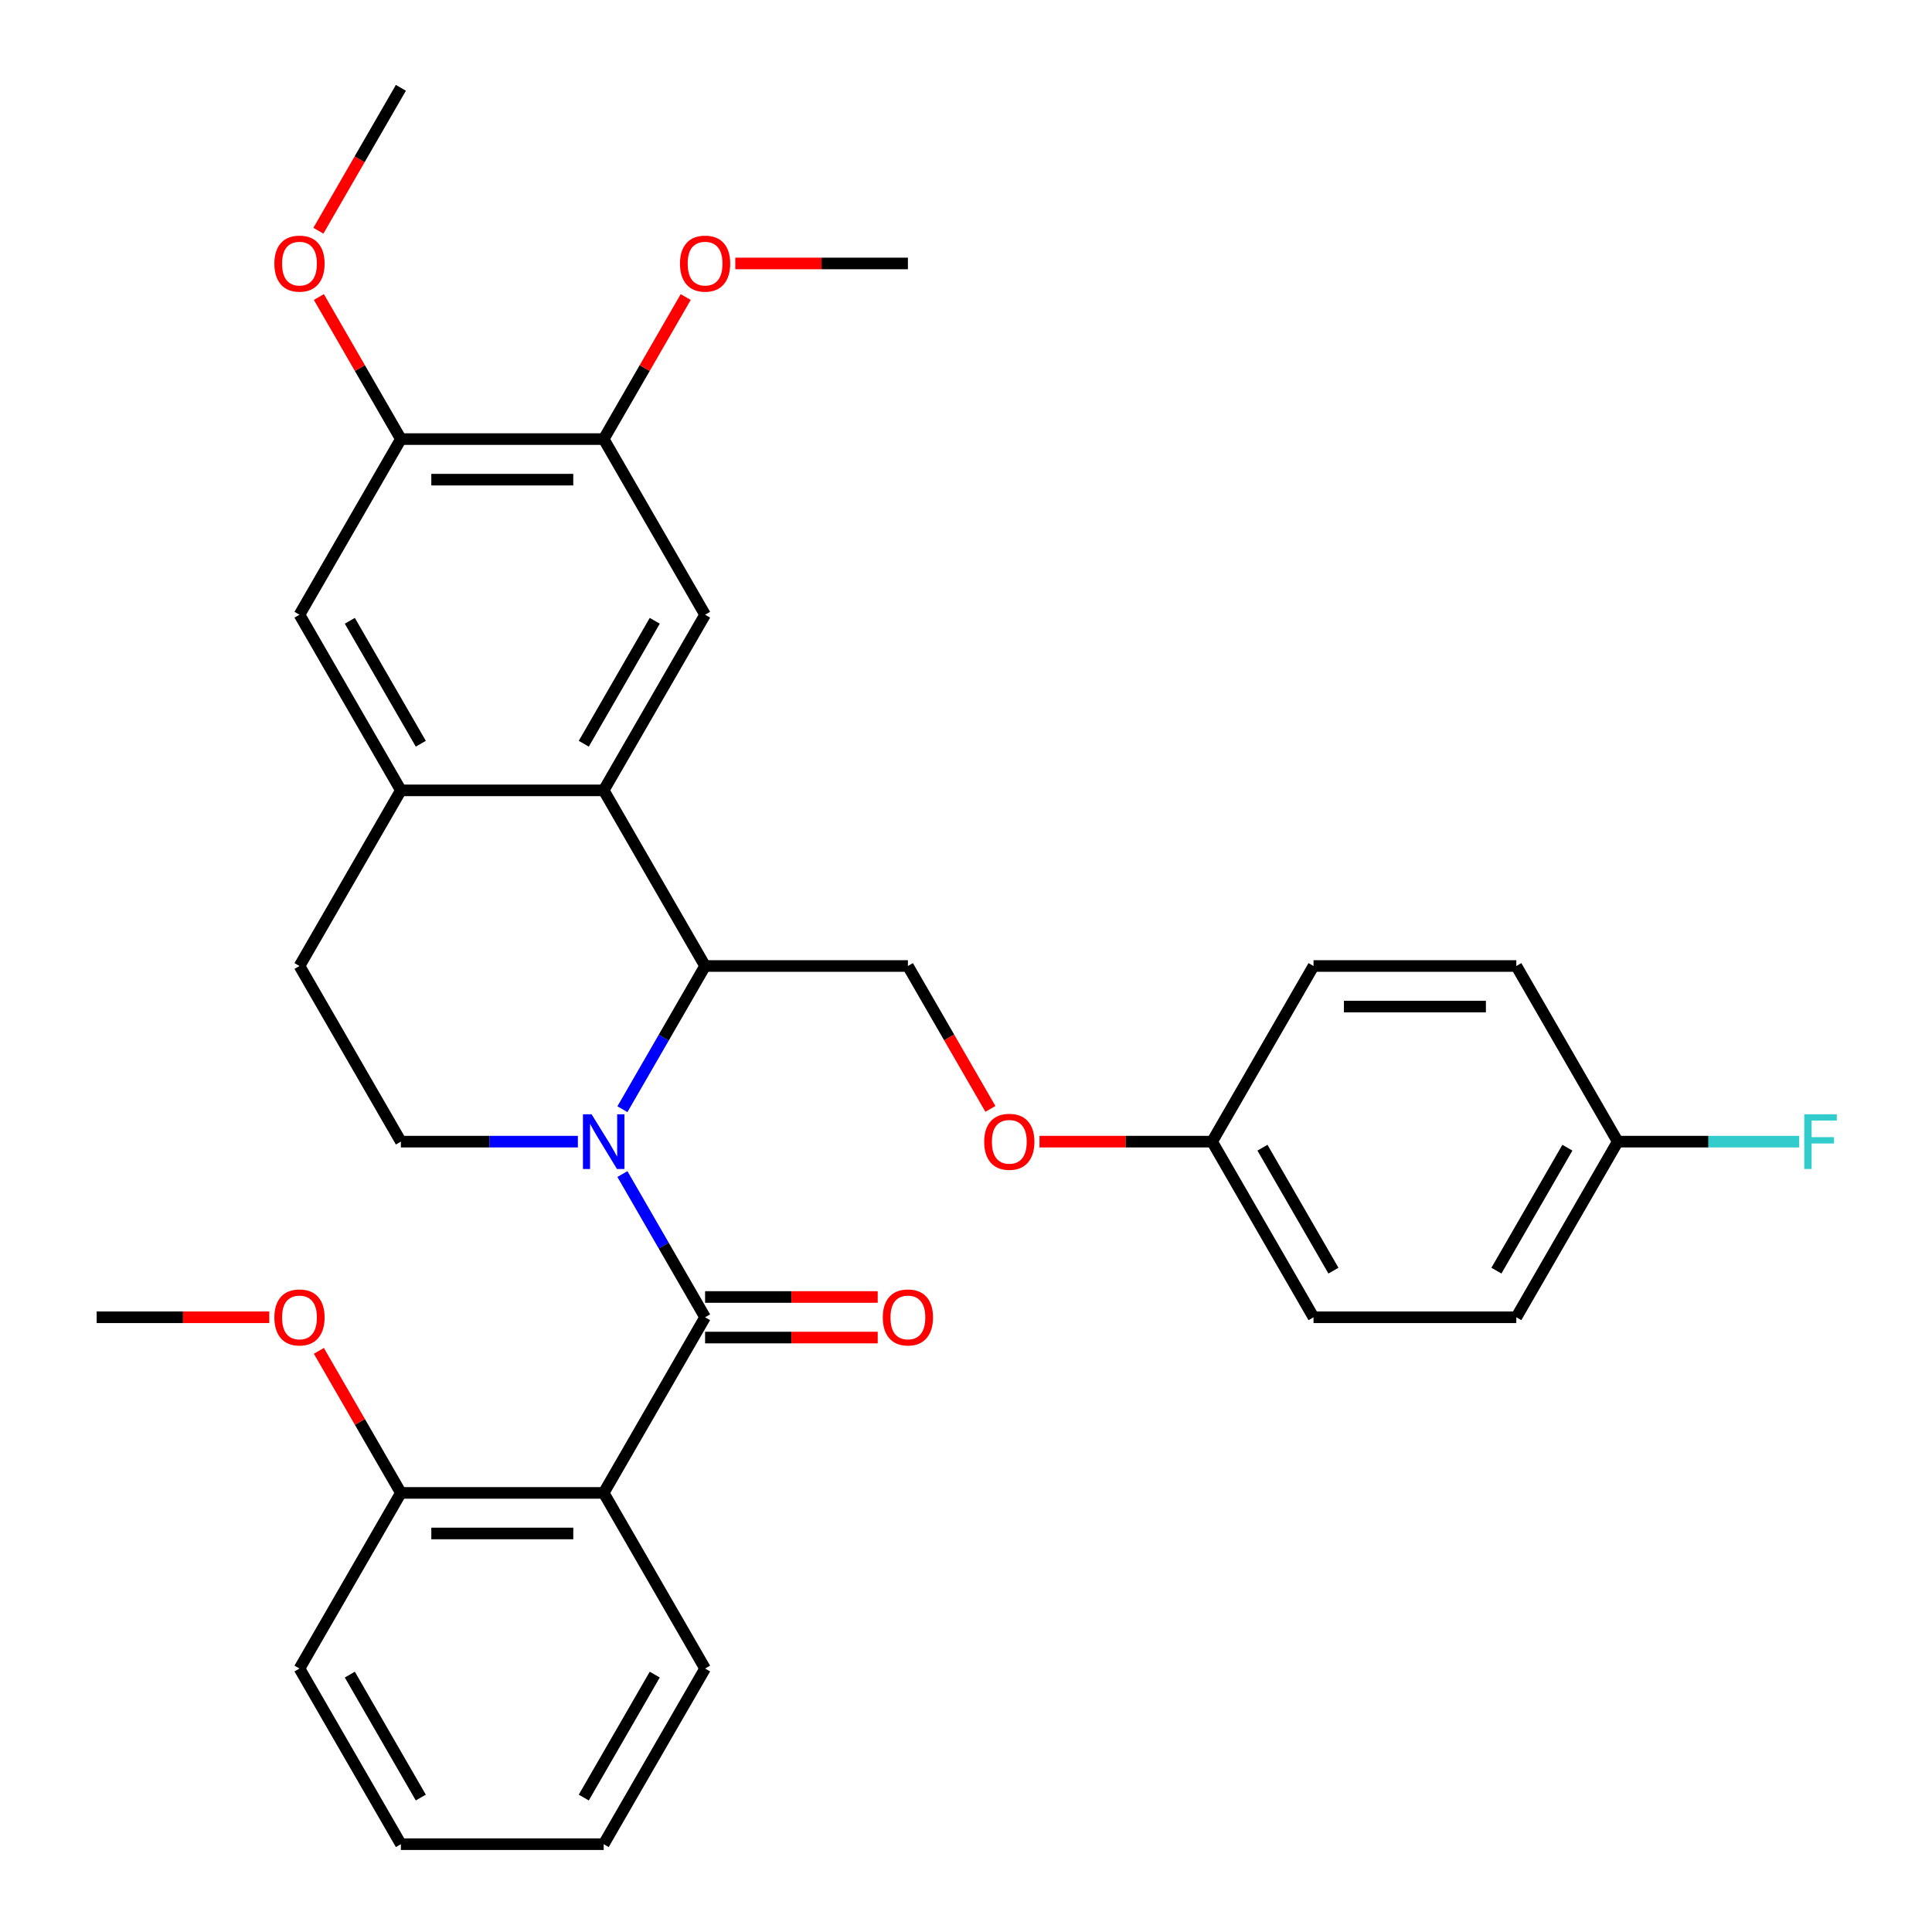 <?xml version='1.0' encoding='iso-8859-1'?>
<svg version='1.1' baseProfile='full'
              xmlns='http://www.w3.org/2000/svg'
                      xmlns:rdkit='http://www.rdkit.org/xml'
                      xmlns:xlink='http://www.w3.org/1999/xlink'
                  xml:space='preserve'
width='1000px' height='1000px' viewBox='0 0 1000 1000'>
<!-- END OF HEADER -->
<rect style='opacity:1.0;fill:#FFFFFF;stroke:none' width='1000' height='1000' x='0' y='0'> </rect>
<path class='bond-0' d='M 322.161,607.693 L 343.559,644.756' style='fill:none;fill-rule:evenodd;stroke:#0000FF;stroke-width:6px;stroke-linecap:butt;stroke-linejoin:miter;stroke-opacity:1' />
<path class='bond-0' d='M 343.559,644.756 L 364.957,681.818' style='fill:none;fill-rule:evenodd;stroke:#000000;stroke-width:6px;stroke-linecap:butt;stroke-linejoin:miter;stroke-opacity:1' />
<path class='bond-1' d='M 322.161,574.125 L 343.559,537.062' style='fill:none;fill-rule:evenodd;stroke:#0000FF;stroke-width:6px;stroke-linecap:butt;stroke-linejoin:miter;stroke-opacity:1' />
<path class='bond-1' d='M 343.559,537.062 L 364.957,500' style='fill:none;fill-rule:evenodd;stroke:#000000;stroke-width:6px;stroke-linecap:butt;stroke-linejoin:miter;stroke-opacity:1' />
<path class='bond-6' d='M 299.106,590.909 L 253.302,590.909' style='fill:none;fill-rule:evenodd;stroke:#0000FF;stroke-width:6px;stroke-linecap:butt;stroke-linejoin:miter;stroke-opacity:1' />
<path class='bond-6' d='M 253.302,590.909 L 207.498,590.909' style='fill:none;fill-rule:evenodd;stroke:#000000;stroke-width:6px;stroke-linecap:butt;stroke-linejoin:miter;stroke-opacity:1' />
<path class='bond-2' d='M 364.957,681.818 L 312.47,772.727' style='fill:none;fill-rule:evenodd;stroke:#000000;stroke-width:6px;stroke-linecap:butt;stroke-linejoin:miter;stroke-opacity:1' />
<path class='bond-11' d='M 364.957,692.315 L 409.631,692.315' style='fill:none;fill-rule:evenodd;stroke:#000000;stroke-width:6px;stroke-linecap:butt;stroke-linejoin:miter;stroke-opacity:1' />
<path class='bond-11' d='M 409.631,692.315 L 454.305,692.315' style='fill:none;fill-rule:evenodd;stroke:#FF0000;stroke-width:6px;stroke-linecap:butt;stroke-linejoin:miter;stroke-opacity:1' />
<path class='bond-11' d='M 364.957,671.321 L 409.631,671.321' style='fill:none;fill-rule:evenodd;stroke:#000000;stroke-width:6px;stroke-linecap:butt;stroke-linejoin:miter;stroke-opacity:1' />
<path class='bond-11' d='M 409.631,671.321 L 454.305,671.321' style='fill:none;fill-rule:evenodd;stroke:#FF0000;stroke-width:6px;stroke-linecap:butt;stroke-linejoin:miter;stroke-opacity:1' />
<path class='bond-3' d='M 364.957,500 L 312.47,409.091' style='fill:none;fill-rule:evenodd;stroke:#000000;stroke-width:6px;stroke-linecap:butt;stroke-linejoin:miter;stroke-opacity:1' />
<path class='bond-9' d='M 364.957,500 L 469.93,500' style='fill:none;fill-rule:evenodd;stroke:#000000;stroke-width:6px;stroke-linecap:butt;stroke-linejoin:miter;stroke-opacity:1' />
<path class='bond-12' d='M 312.47,772.727 L 207.498,772.727' style='fill:none;fill-rule:evenodd;stroke:#000000;stroke-width:6px;stroke-linecap:butt;stroke-linejoin:miter;stroke-opacity:1' />
<path class='bond-12' d='M 296.724,793.722 L 223.244,793.722' style='fill:none;fill-rule:evenodd;stroke:#000000;stroke-width:6px;stroke-linecap:butt;stroke-linejoin:miter;stroke-opacity:1' />
<path class='bond-17' d='M 312.47,772.727 L 364.957,863.636' style='fill:none;fill-rule:evenodd;stroke:#000000;stroke-width:6px;stroke-linecap:butt;stroke-linejoin:miter;stroke-opacity:1' />
<path class='bond-5' d='M 312.47,409.091 L 364.957,318.182' style='fill:none;fill-rule:evenodd;stroke:#000000;stroke-width:6px;stroke-linecap:butt;stroke-linejoin:miter;stroke-opacity:1' />
<path class='bond-5' d='M 302.162,384.957 L 338.902,321.321' style='fill:none;fill-rule:evenodd;stroke:#000000;stroke-width:6px;stroke-linecap:butt;stroke-linejoin:miter;stroke-opacity:1' />
<path class='bond-32' d='M 312.47,409.091 L 207.498,409.091' style='fill:none;fill-rule:evenodd;stroke:#000000;stroke-width:6px;stroke-linecap:butt;stroke-linejoin:miter;stroke-opacity:1' />
<path class='bond-4' d='M 207.498,409.091 L 155.011,500' style='fill:none;fill-rule:evenodd;stroke:#000000;stroke-width:6px;stroke-linecap:butt;stroke-linejoin:miter;stroke-opacity:1' />
<path class='bond-8' d='M 207.498,409.091 L 155.011,318.182' style='fill:none;fill-rule:evenodd;stroke:#000000;stroke-width:6px;stroke-linecap:butt;stroke-linejoin:miter;stroke-opacity:1' />
<path class='bond-8' d='M 217.806,384.957 L 181.066,321.321' style='fill:none;fill-rule:evenodd;stroke:#000000;stroke-width:6px;stroke-linecap:butt;stroke-linejoin:miter;stroke-opacity:1' />
<path class='bond-7' d='M 364.957,318.182 L 312.47,227.273' style='fill:none;fill-rule:evenodd;stroke:#000000;stroke-width:6px;stroke-linecap:butt;stroke-linejoin:miter;stroke-opacity:1' />
<path class='bond-13' d='M 207.498,590.909 L 155.011,500' style='fill:none;fill-rule:evenodd;stroke:#000000;stroke-width:6px;stroke-linecap:butt;stroke-linejoin:miter;stroke-opacity:1' />
<path class='bond-18' d='M 312.47,227.273 L 333.695,190.51' style='fill:none;fill-rule:evenodd;stroke:#000000;stroke-width:6px;stroke-linecap:butt;stroke-linejoin:miter;stroke-opacity:1' />
<path class='bond-18' d='M 333.695,190.51 L 354.92,153.748' style='fill:none;fill-rule:evenodd;stroke:#FF0000;stroke-width:6px;stroke-linecap:butt;stroke-linejoin:miter;stroke-opacity:1' />
<path class='bond-33' d='M 312.47,227.273 L 207.498,227.273' style='fill:none;fill-rule:evenodd;stroke:#000000;stroke-width:6px;stroke-linecap:butt;stroke-linejoin:miter;stroke-opacity:1' />
<path class='bond-33' d='M 296.724,248.267 L 223.244,248.267' style='fill:none;fill-rule:evenodd;stroke:#000000;stroke-width:6px;stroke-linecap:butt;stroke-linejoin:miter;stroke-opacity:1' />
<path class='bond-10' d='M 155.011,318.182 L 207.498,227.273' style='fill:none;fill-rule:evenodd;stroke:#000000;stroke-width:6px;stroke-linecap:butt;stroke-linejoin:miter;stroke-opacity:1' />
<path class='bond-14' d='M 469.93,500 L 491.281,536.982' style='fill:none;fill-rule:evenodd;stroke:#000000;stroke-width:6px;stroke-linecap:butt;stroke-linejoin:miter;stroke-opacity:1' />
<path class='bond-14' d='M 491.281,536.982 L 512.633,573.965' style='fill:none;fill-rule:evenodd;stroke:#FF0000;stroke-width:6px;stroke-linecap:butt;stroke-linejoin:miter;stroke-opacity:1' />
<path class='bond-19' d='M 207.498,227.273 L 186.273,190.51' style='fill:none;fill-rule:evenodd;stroke:#000000;stroke-width:6px;stroke-linecap:butt;stroke-linejoin:miter;stroke-opacity:1' />
<path class='bond-19' d='M 186.273,190.51 L 165.048,153.748' style='fill:none;fill-rule:evenodd;stroke:#FF0000;stroke-width:6px;stroke-linecap:butt;stroke-linejoin:miter;stroke-opacity:1' />
<path class='bond-21' d='M 207.498,772.727 L 186.273,735.965' style='fill:none;fill-rule:evenodd;stroke:#000000;stroke-width:6px;stroke-linecap:butt;stroke-linejoin:miter;stroke-opacity:1' />
<path class='bond-21' d='M 186.273,735.965 L 165.048,699.203' style='fill:none;fill-rule:evenodd;stroke:#FF0000;stroke-width:6px;stroke-linecap:butt;stroke-linejoin:miter;stroke-opacity:1' />
<path class='bond-26' d='M 207.498,772.727 L 155.011,863.636' style='fill:none;fill-rule:evenodd;stroke:#000000;stroke-width:6px;stroke-linecap:butt;stroke-linejoin:miter;stroke-opacity:1' />
<path class='bond-15' d='M 538.04,590.909 L 582.714,590.909' style='fill:none;fill-rule:evenodd;stroke:#FF0000;stroke-width:6px;stroke-linecap:butt;stroke-linejoin:miter;stroke-opacity:1' />
<path class='bond-15' d='M 582.714,590.909 L 627.389,590.909' style='fill:none;fill-rule:evenodd;stroke:#000000;stroke-width:6px;stroke-linecap:butt;stroke-linejoin:miter;stroke-opacity:1' />
<path class='bond-22' d='M 627.389,590.909 L 679.875,500' style='fill:none;fill-rule:evenodd;stroke:#000000;stroke-width:6px;stroke-linecap:butt;stroke-linejoin:miter;stroke-opacity:1' />
<path class='bond-23' d='M 627.389,590.909 L 679.875,681.818' style='fill:none;fill-rule:evenodd;stroke:#000000;stroke-width:6px;stroke-linecap:butt;stroke-linejoin:miter;stroke-opacity:1' />
<path class='bond-23' d='M 653.443,594.048 L 690.184,657.685' style='fill:none;fill-rule:evenodd;stroke:#000000;stroke-width:6px;stroke-linecap:butt;stroke-linejoin:miter;stroke-opacity:1' />
<path class='bond-16' d='M 837.334,590.909 L 784.848,681.818' style='fill:none;fill-rule:evenodd;stroke:#000000;stroke-width:6px;stroke-linecap:butt;stroke-linejoin:miter;stroke-opacity:1' />
<path class='bond-16' d='M 811.279,594.048 L 774.539,657.685' style='fill:none;fill-rule:evenodd;stroke:#000000;stroke-width:6px;stroke-linecap:butt;stroke-linejoin:miter;stroke-opacity:1' />
<path class='bond-20' d='M 837.334,590.909 L 884.298,590.909' style='fill:none;fill-rule:evenodd;stroke:#000000;stroke-width:6px;stroke-linecap:butt;stroke-linejoin:miter;stroke-opacity:1' />
<path class='bond-20' d='M 884.298,590.909 L 931.263,590.909' style='fill:none;fill-rule:evenodd;stroke:#33CCCC;stroke-width:6px;stroke-linecap:butt;stroke-linejoin:miter;stroke-opacity:1' />
<path class='bond-35' d='M 837.334,590.909 L 784.848,500' style='fill:none;fill-rule:evenodd;stroke:#000000;stroke-width:6px;stroke-linecap:butt;stroke-linejoin:miter;stroke-opacity:1' />
<path class='bond-30' d='M 364.957,863.636 L 312.47,954.545' style='fill:none;fill-rule:evenodd;stroke:#000000;stroke-width:6px;stroke-linecap:butt;stroke-linejoin:miter;stroke-opacity:1' />
<path class='bond-30' d='M 338.902,866.775 L 302.162,930.412' style='fill:none;fill-rule:evenodd;stroke:#000000;stroke-width:6px;stroke-linecap:butt;stroke-linejoin:miter;stroke-opacity:1' />
<path class='bond-27' d='M 380.581,136.364 L 425.255,136.364' style='fill:none;fill-rule:evenodd;stroke:#FF0000;stroke-width:6px;stroke-linecap:butt;stroke-linejoin:miter;stroke-opacity:1' />
<path class='bond-27' d='M 425.255,136.364 L 469.93,136.364' style='fill:none;fill-rule:evenodd;stroke:#000000;stroke-width:6px;stroke-linecap:butt;stroke-linejoin:miter;stroke-opacity:1' />
<path class='bond-28' d='M 164.794,119.419 L 186.146,82.437' style='fill:none;fill-rule:evenodd;stroke:#FF0000;stroke-width:6px;stroke-linecap:butt;stroke-linejoin:miter;stroke-opacity:1' />
<path class='bond-28' d='M 186.146,82.437 L 207.498,45.455' style='fill:none;fill-rule:evenodd;stroke:#000000;stroke-width:6px;stroke-linecap:butt;stroke-linejoin:miter;stroke-opacity:1' />
<path class='bond-29' d='M 139.387,681.818 L 94.713,681.818' style='fill:none;fill-rule:evenodd;stroke:#FF0000;stroke-width:6px;stroke-linecap:butt;stroke-linejoin:miter;stroke-opacity:1' />
<path class='bond-29' d='M 94.713,681.818 L 50.038,681.818' style='fill:none;fill-rule:evenodd;stroke:#000000;stroke-width:6px;stroke-linecap:butt;stroke-linejoin:miter;stroke-opacity:1' />
<path class='bond-24' d='M 679.875,500 L 784.848,500' style='fill:none;fill-rule:evenodd;stroke:#000000;stroke-width:6px;stroke-linecap:butt;stroke-linejoin:miter;stroke-opacity:1' />
<path class='bond-24' d='M 695.621,520.995 L 769.102,520.995' style='fill:none;fill-rule:evenodd;stroke:#000000;stroke-width:6px;stroke-linecap:butt;stroke-linejoin:miter;stroke-opacity:1' />
<path class='bond-25' d='M 679.875,681.818 L 784.848,681.818' style='fill:none;fill-rule:evenodd;stroke:#000000;stroke-width:6px;stroke-linecap:butt;stroke-linejoin:miter;stroke-opacity:1' />
<path class='bond-34' d='M 155.011,863.636 L 207.498,954.545' style='fill:none;fill-rule:evenodd;stroke:#000000;stroke-width:6px;stroke-linecap:butt;stroke-linejoin:miter;stroke-opacity:1' />
<path class='bond-34' d='M 181.066,866.775 L 217.806,930.412' style='fill:none;fill-rule:evenodd;stroke:#000000;stroke-width:6px;stroke-linecap:butt;stroke-linejoin:miter;stroke-opacity:1' />
<path class='bond-31' d='M 312.47,954.545 L 207.498,954.545' style='fill:none;fill-rule:evenodd;stroke:#000000;stroke-width:6px;stroke-linecap:butt;stroke-linejoin:miter;stroke-opacity:1' />
<path  class='atom-0' d='M 306.21 576.749
L 315.49 591.749
Q 316.41 593.229, 317.89 595.909
Q 319.37 598.589, 319.45 598.749
L 319.45 576.749
L 323.21 576.749
L 323.21 605.069
L 319.33 605.069
L 309.37 588.669
Q 308.21 586.749, 306.97 584.549
Q 305.77 582.349, 305.41 581.669
L 305.41 605.069
L 301.73 605.069
L 301.73 576.749
L 306.21 576.749
' fill='#0000FF'/>
<path  class='atom-12' d='M 456.93 681.898
Q 456.93 675.098, 460.29 671.298
Q 463.65 667.498, 469.93 667.498
Q 476.21 667.498, 479.57 671.298
Q 482.93 675.098, 482.93 681.898
Q 482.93 688.778, 479.53 692.698
Q 476.13 696.578, 469.93 696.578
Q 463.69 696.578, 460.29 692.698
Q 456.93 688.818, 456.93 681.898
M 469.93 693.378
Q 474.25 693.378, 476.57 690.498
Q 478.93 687.578, 478.93 681.898
Q 478.93 676.338, 476.57 673.538
Q 474.25 670.698, 469.93 670.698
Q 465.61 670.698, 463.25 673.498
Q 460.93 676.298, 460.93 681.898
Q 460.93 687.618, 463.25 690.498
Q 465.61 693.378, 469.93 693.378
' fill='#FF0000'/>
<path  class='atom-15' d='M 509.416 590.989
Q 509.416 584.189, 512.776 580.389
Q 516.136 576.589, 522.416 576.589
Q 528.696 576.589, 532.056 580.389
Q 535.416 584.189, 535.416 590.989
Q 535.416 597.869, 532.016 601.789
Q 528.616 605.669, 522.416 605.669
Q 516.176 605.669, 512.776 601.789
Q 509.416 597.909, 509.416 590.989
M 522.416 602.469
Q 526.736 602.469, 529.056 599.589
Q 531.416 596.669, 531.416 590.989
Q 531.416 585.429, 529.056 582.629
Q 526.736 579.789, 522.416 579.789
Q 518.096 579.789, 515.736 582.589
Q 513.416 585.389, 513.416 590.989
Q 513.416 596.709, 515.736 599.589
Q 518.096 602.469, 522.416 602.469
' fill='#FF0000'/>
<path  class='atom-19' d='M 351.957 136.444
Q 351.957 129.644, 355.317 125.844
Q 358.677 122.044, 364.957 122.044
Q 371.237 122.044, 374.597 125.844
Q 377.957 129.644, 377.957 136.444
Q 377.957 143.324, 374.557 147.244
Q 371.157 151.124, 364.957 151.124
Q 358.717 151.124, 355.317 147.244
Q 351.957 143.364, 351.957 136.444
M 364.957 147.924
Q 369.277 147.924, 371.597 145.044
Q 373.957 142.124, 373.957 136.444
Q 373.957 130.884, 371.597 128.084
Q 369.277 125.244, 364.957 125.244
Q 360.637 125.244, 358.277 128.044
Q 355.957 130.844, 355.957 136.444
Q 355.957 142.164, 358.277 145.044
Q 360.637 147.924, 364.957 147.924
' fill='#FF0000'/>
<path  class='atom-20' d='M 142.011 136.444
Q 142.011 129.644, 145.371 125.844
Q 148.731 122.044, 155.011 122.044
Q 161.291 122.044, 164.651 125.844
Q 168.011 129.644, 168.011 136.444
Q 168.011 143.324, 164.611 147.244
Q 161.211 151.124, 155.011 151.124
Q 148.771 151.124, 145.371 147.244
Q 142.011 143.364, 142.011 136.444
M 155.011 147.924
Q 159.331 147.924, 161.651 145.044
Q 164.011 142.124, 164.011 136.444
Q 164.011 130.884, 161.651 128.084
Q 159.331 125.244, 155.011 125.244
Q 150.691 125.244, 148.331 128.044
Q 146.011 130.844, 146.011 136.444
Q 146.011 142.164, 148.331 145.044
Q 150.691 147.924, 155.011 147.924
' fill='#FF0000'/>
<path  class='atom-21' d='M 933.887 576.749
L 950.727 576.749
L 950.727 579.989
L 937.687 579.989
L 937.687 588.589
L 949.287 588.589
L 949.287 591.869
L 937.687 591.869
L 937.687 605.069
L 933.887 605.069
L 933.887 576.749
' fill='#33CCCC'/>
<path  class='atom-22' d='M 142.011 681.898
Q 142.011 675.098, 145.371 671.298
Q 148.731 667.498, 155.011 667.498
Q 161.291 667.498, 164.651 671.298
Q 168.011 675.098, 168.011 681.898
Q 168.011 688.778, 164.611 692.698
Q 161.211 696.578, 155.011 696.578
Q 148.771 696.578, 145.371 692.698
Q 142.011 688.818, 142.011 681.898
M 155.011 693.378
Q 159.331 693.378, 161.651 690.498
Q 164.011 687.578, 164.011 681.898
Q 164.011 676.338, 161.651 673.538
Q 159.331 670.698, 155.011 670.698
Q 150.691 670.698, 148.331 673.498
Q 146.011 676.298, 146.011 681.898
Q 146.011 687.618, 148.331 690.498
Q 150.691 693.378, 155.011 693.378
' fill='#FF0000'/>
</svg>
